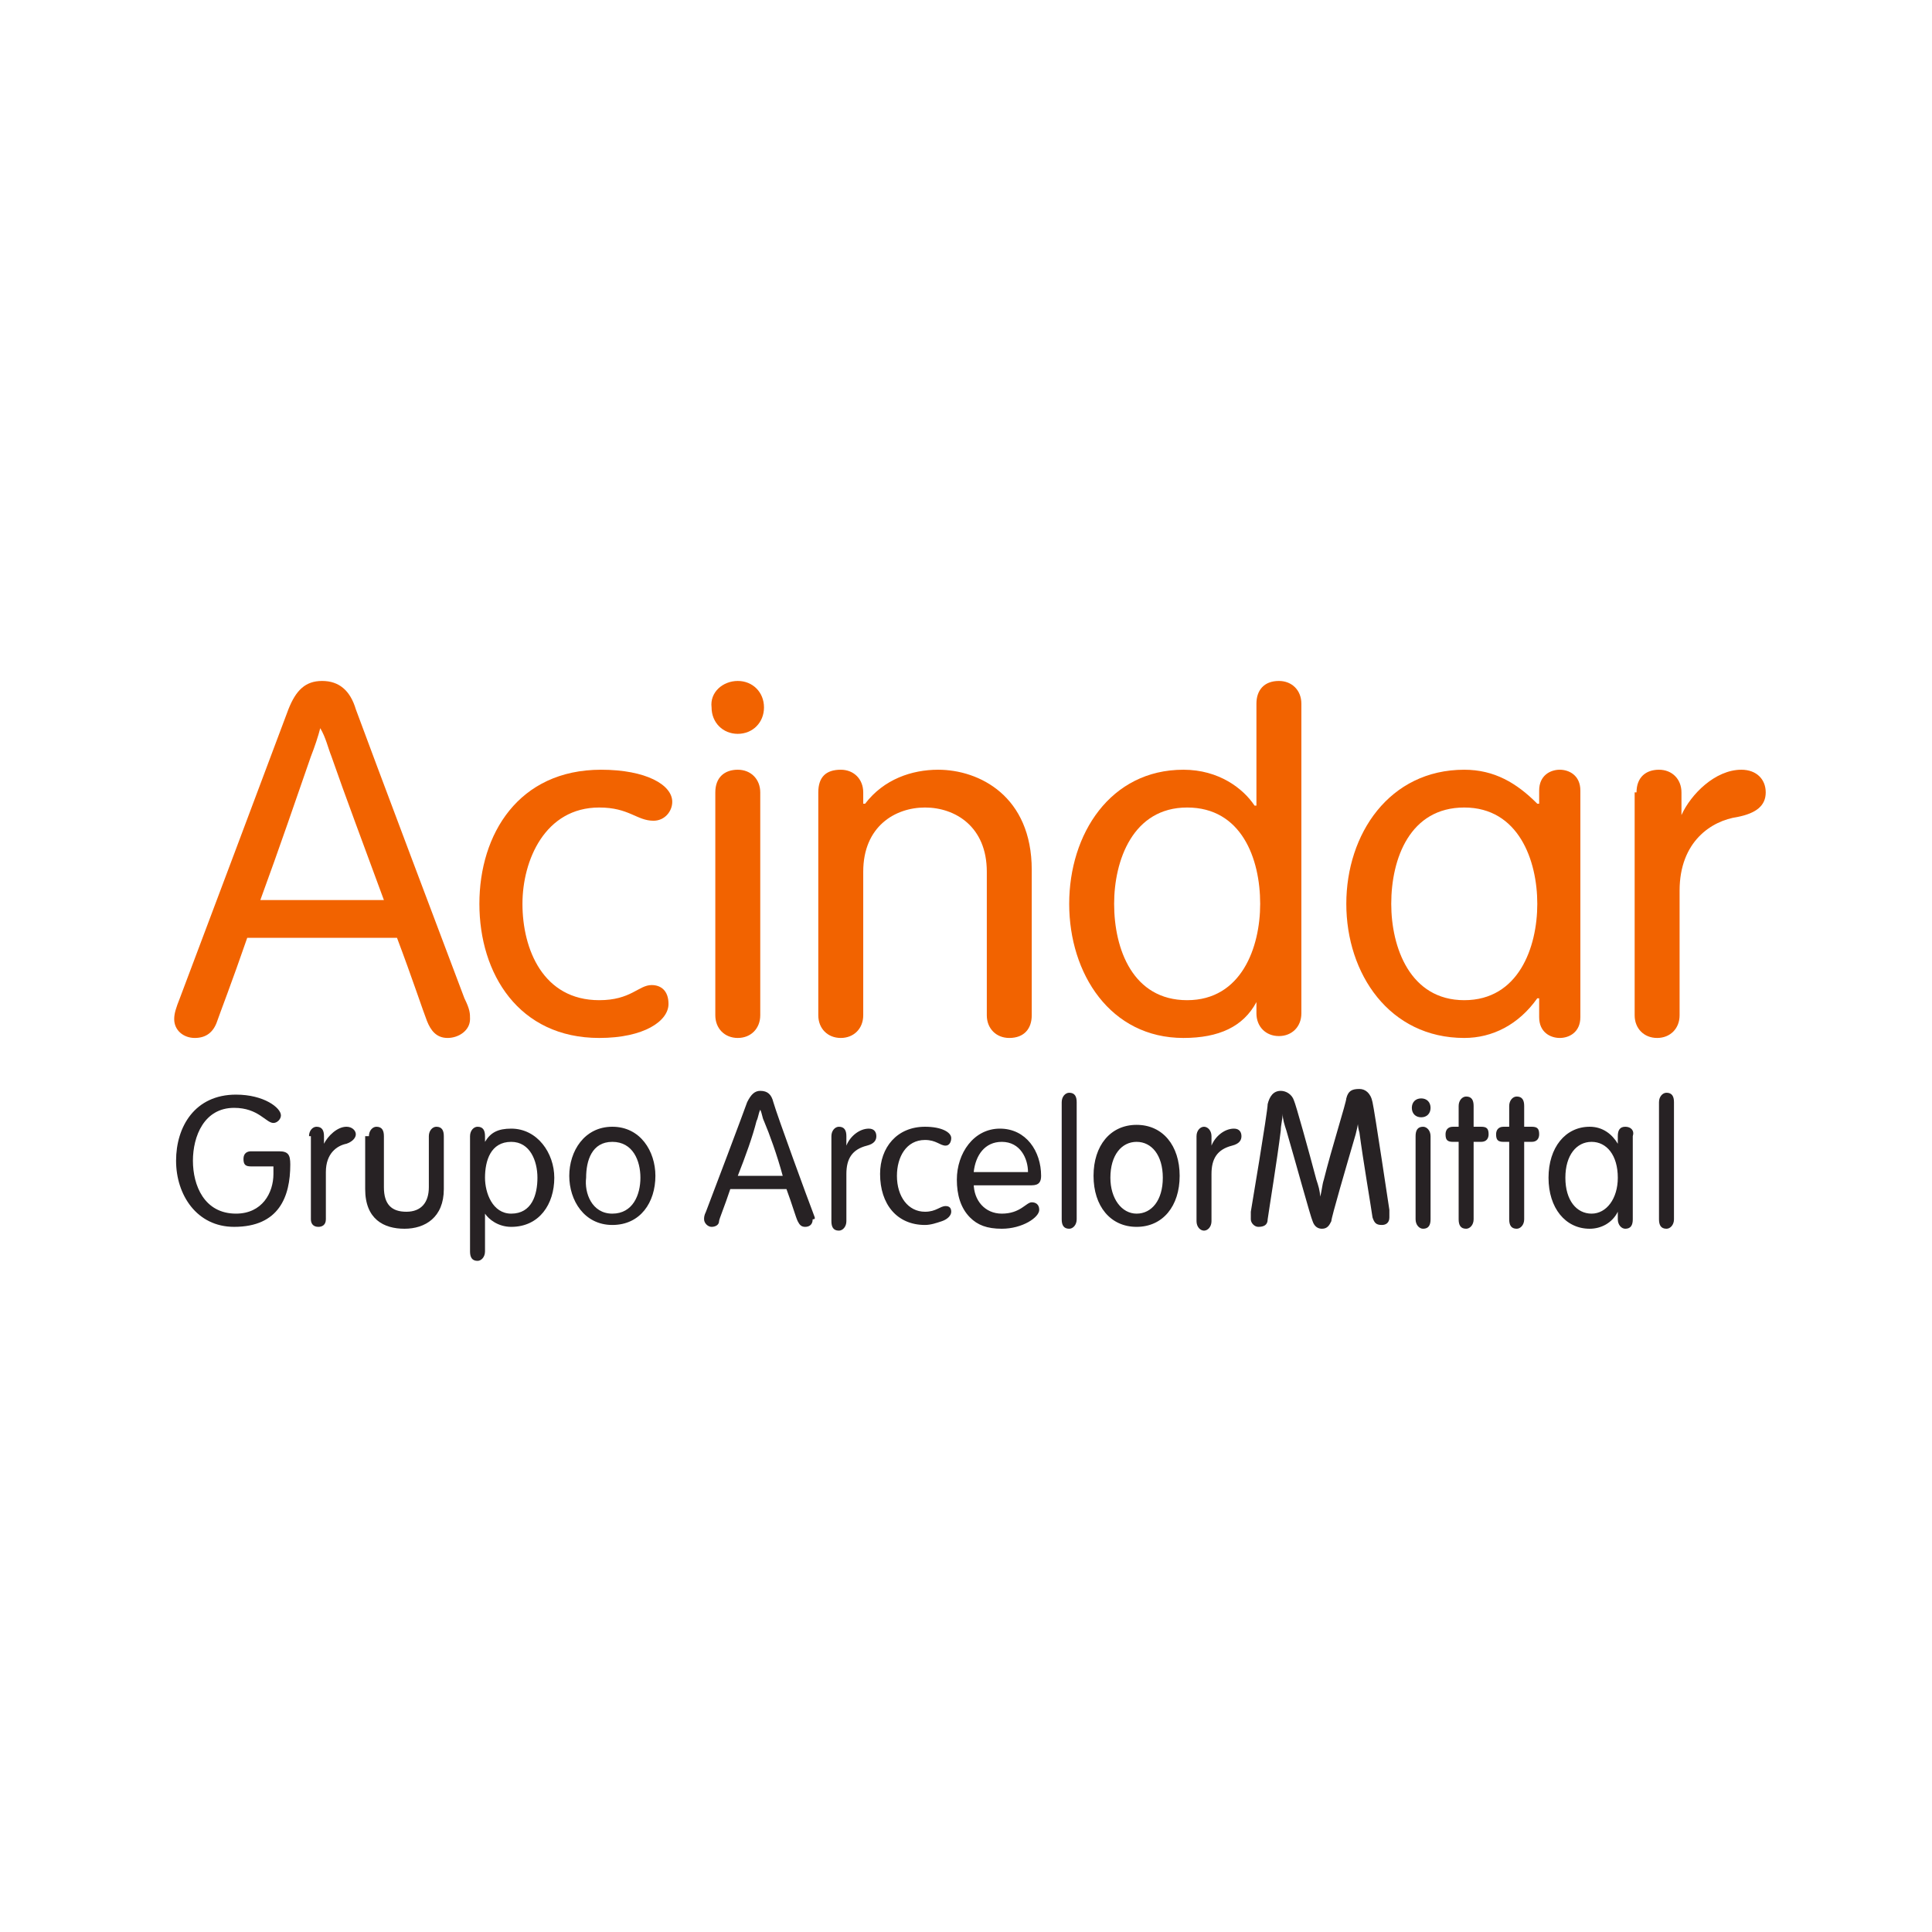<svg width="244" height="244" viewBox="0 0 244 244" fill="none" xmlns="http://www.w3.org/2000/svg">
<path d="M31.696 147.31C30.986 147.31 30.75 147.072 30.75 146.356C30.75 145.64 31.223 145.402 31.696 145.402H35.243C36.425 145.402 36.661 145.879 36.661 147.072C36.661 151.127 35.243 154.944 29.567 154.944C24.838 154.944 22.237 150.889 22.237 146.595C22.237 142.3 24.602 138.245 29.804 138.245C33.351 138.245 35.479 139.915 35.479 140.869C35.479 141.346 35.006 141.823 34.533 141.823C33.587 141.823 32.642 139.915 29.567 139.915C25.784 139.915 24.365 143.493 24.365 146.595C24.365 149.696 25.784 153.274 29.804 153.274C33.114 153.274 34.533 150.65 34.533 148.264V147.31H31.696V147.31Z" fill="#272224"/>
<path d="M39.026 143.494C39.026 142.778 39.499 142.301 39.972 142.301C40.682 142.301 40.918 142.778 40.918 143.494V144.448C41.391 143.494 42.573 142.301 43.756 142.301C44.465 142.301 44.938 142.778 44.938 143.255C44.938 143.732 44.465 144.209 43.756 144.448C42.573 144.686 41.155 145.641 41.155 148.026V153.99C41.155 154.706 40.682 154.945 40.209 154.945C39.499 154.945 39.263 154.467 39.263 153.99V143.494H39.026Z" fill="#272224"/>
<path d="M46.593 143.494C46.593 142.778 47.066 142.301 47.539 142.301C48.248 142.301 48.485 142.778 48.485 143.494V149.935C48.485 152.082 49.431 153.036 51.322 153.036C53.214 153.036 54.16 151.843 54.16 149.935V143.494C54.16 142.778 54.633 142.301 55.106 142.301C55.815 142.301 56.052 142.778 56.052 143.494V150.173C56.052 153.752 53.687 155.183 51.086 155.183C48.485 155.183 46.12 153.99 46.12 150.173V143.494H46.593Z" fill="#272224"/>
<path d="M59.362 143.494C59.362 142.778 59.835 142.301 60.308 142.301C61.018 142.301 61.254 142.778 61.254 143.494V144.209C61.964 143.016 62.909 142.539 64.565 142.539C67.875 142.539 70.004 145.641 70.004 148.742C70.004 152.082 68.112 154.945 64.565 154.945C62.909 154.945 61.727 153.99 61.254 153.275V158.046C61.254 158.762 60.781 159.239 60.308 159.239C59.599 159.239 59.362 158.762 59.362 158.046V143.494V143.494ZM64.565 153.275C67.166 153.275 67.875 150.889 67.875 148.742C67.875 146.595 66.929 144.209 64.565 144.209C61.964 144.209 61.254 146.595 61.254 148.742C61.254 150.65 62.2 153.275 64.565 153.275Z" fill="#272224"/>
<path d="M77.334 142.301C80.881 142.301 82.773 145.402 82.773 148.503C82.773 151.843 80.881 154.706 77.334 154.706C73.787 154.706 71.895 151.605 71.895 148.503C71.895 145.402 73.787 142.301 77.334 142.301ZM77.334 153.275C79.936 153.275 80.881 150.889 80.881 148.742C80.881 146.595 79.936 144.209 77.334 144.209C74.733 144.209 74.024 146.595 74.024 148.742C73.787 150.65 74.733 153.275 77.334 153.275Z" fill="#272224"/>
<path d="M75.915 97.212C81.59 97.212 84.901 99.121 84.901 101.268C84.901 102.461 83.955 103.654 82.536 103.654C80.408 103.654 79.462 101.984 75.679 101.984C68.821 101.984 65.983 108.663 65.983 114.15C65.983 119.876 68.584 126.317 75.679 126.317C79.699 126.317 80.644 124.408 82.3 124.408C83.482 124.408 84.428 125.124 84.428 126.794C84.428 128.941 81.354 131.088 75.679 131.088C65.51 131.088 60.544 122.977 60.544 114.15C60.544 105.324 65.51 97.212 75.915 97.212Z" fill="#F26300"/>
<path d="M206.684 100.075C206.684 98.167 207.866 97.212 209.521 97.212C211.177 97.212 212.359 98.405 212.359 100.075V102.938C213.541 100.314 216.615 97.212 219.926 97.212C221.818 97.212 223 98.405 223 100.075C223 101.745 221.818 102.699 219.453 103.176C216.143 103.654 212.123 106.278 212.123 112.48V128.225C212.123 129.895 210.94 131.088 209.285 131.088C207.63 131.088 206.447 129.895 206.447 128.225V100.075H206.684Z" fill="#F26300"/>
<path d="M32.878 113.673C35.242 107.232 37.607 100.314 39.262 95.543C39.735 94.35 40.208 92.918 40.445 91.964C41.154 93.157 41.391 94.35 41.864 95.543C43.519 100.314 46.12 107.232 48.485 113.673H32.878ZM58.653 126.078C57.471 122.977 46.593 94.111 44.938 89.578C44.228 87.193 42.809 86 40.681 86C38.553 86 37.371 87.193 36.425 89.578C35.715 91.487 23.892 122.977 22.709 126.078C22.236 127.271 22 127.987 22 128.703C22 130.134 23.182 131.088 24.601 131.088C26.02 131.088 26.966 130.373 27.439 128.941C27.675 128.225 29.331 123.931 31.222 118.444H50.14C52.032 123.454 53.451 127.748 53.923 128.941C54.397 130.134 55.106 131.088 56.525 131.088C57.944 131.088 59.362 130.134 59.362 128.703C59.362 127.987 59.362 127.51 58.653 126.078Z" fill="#F26300"/>
<path d="M93.177 86C95.069 86 96.488 87.431 96.488 89.34C96.488 91.248 95.069 92.68 93.177 92.68C91.286 92.68 89.867 91.248 89.867 89.34C89.63 87.431 91.286 86 93.177 86ZM96.015 128.225C96.015 129.895 94.833 131.088 93.177 131.088C91.522 131.088 90.34 129.895 90.34 128.225V100.075C90.34 98.167 91.522 97.212 93.177 97.212C94.833 97.212 96.015 98.405 96.015 100.075V128.225Z" fill="#F26300"/>
<path d="M103.346 100.075C103.346 98.167 104.292 97.212 106.183 97.212C107.839 97.212 109.021 98.405 109.021 100.075V101.507H109.257C111.622 98.405 115.169 97.212 118.48 97.212C123.682 97.212 130.303 100.552 130.303 109.856V128.225C130.303 129.895 129.357 131.088 127.466 131.088C125.81 131.088 124.628 129.895 124.628 128.225V110.095C124.628 104.369 120.608 101.984 116.825 101.984C113.041 101.984 109.021 104.369 109.021 110.095V128.225C109.021 129.895 107.839 131.088 106.183 131.088C104.528 131.088 103.346 129.895 103.346 128.225V100.075Z" fill="#F26300"/>
<path d="M158.68 126.556C157.024 129.657 153.95 131.088 149.457 131.088C140.235 131.088 135.033 122.977 135.033 114.15C135.033 105.324 140.235 97.212 149.457 97.212C153.95 97.212 157.024 99.598 158.443 101.745H158.68V88.863C158.68 87.193 159.626 86 161.517 86C163.173 86 164.355 87.193 164.355 88.863V127.987C164.355 129.657 163.173 130.85 161.517 130.85C159.862 130.85 158.68 129.657 158.68 127.987V126.556ZM149.93 101.984C143.073 101.984 140.708 108.663 140.708 114.15C140.708 119.876 143.073 126.317 149.93 126.317C156.788 126.317 159.153 119.637 159.153 114.15C159.153 108.425 156.788 101.984 149.93 101.984Z" fill="#F26300"/>
<path d="M199.59 128.464C199.59 130.373 198.171 131.088 196.988 131.088C195.806 131.088 194.387 130.373 194.387 128.464V126.078H194.151C191.786 129.418 188.475 131.088 184.928 131.088C175.47 131.088 170.031 122.977 170.031 114.15C170.031 105.324 175.47 97.212 184.928 97.212C188.712 97.212 191.55 98.882 194.151 101.507H194.387V99.837C194.387 97.928 195.806 97.212 196.988 97.212C198.171 97.212 199.59 97.928 199.59 99.837V128.464ZM184.928 126.317C191.786 126.317 194.151 119.637 194.151 114.15C194.151 108.663 191.786 101.984 184.928 101.984C178.071 101.984 175.706 108.425 175.706 114.15C175.706 119.637 178.071 126.317 184.928 126.317Z" fill="#F26300"/>
<path d="M105.001 143.494C105.001 142.778 105.474 142.301 105.947 142.301C106.656 142.301 106.893 142.778 106.893 143.494V144.686C107.366 143.494 108.548 142.539 109.73 142.539C110.44 142.539 110.676 143.016 110.676 143.494C110.676 143.971 110.44 144.448 109.494 144.686C107.602 145.164 106.893 146.356 106.893 148.265V154.229C106.893 154.945 106.42 155.422 105.947 155.422C105.237 155.422 105.001 154.945 105.001 154.229V143.494ZM151.113 143.494C151.113 142.778 151.586 142.301 152.059 142.301C152.531 142.301 153.004 142.778 153.004 143.494V144.686C153.477 143.494 154.66 142.539 155.842 142.539C156.551 142.539 156.788 143.016 156.788 143.494C156.788 143.971 156.551 144.448 155.606 144.686C153.714 145.164 153.004 146.356 153.004 148.265V154.229C153.004 154.945 152.531 155.422 152.059 155.422C151.586 155.422 151.113 154.945 151.113 154.229V143.494ZM116.824 142.301C118.953 142.301 120.135 143.016 120.135 143.732C120.135 144.209 119.899 144.686 119.426 144.686C118.716 144.686 118.243 143.971 116.824 143.971C114.46 143.971 113.277 146.118 113.277 148.503C113.277 151.128 114.696 153.036 116.824 153.036C118.243 153.036 118.716 152.32 119.426 152.32C119.899 152.32 120.135 152.559 120.135 153.036C120.135 153.513 119.662 153.99 118.953 154.229C118.243 154.467 117.534 154.706 116.824 154.706C113.277 154.706 111.149 152.082 111.149 148.265C111.149 144.925 113.277 142.301 116.824 142.301ZM122.973 149.458C122.973 151.605 124.391 153.275 126.52 153.275C128.884 153.275 129.594 151.843 130.303 151.843C130.776 151.843 131.249 152.082 131.249 152.798C131.249 153.752 129.121 155.183 126.52 155.183C124.628 155.183 123.446 154.706 122.5 153.752C121.317 152.559 120.844 150.889 120.844 148.981C120.844 145.641 122.973 142.539 126.283 142.539C129.594 142.539 131.486 145.402 131.486 148.503C131.486 149.219 131.249 149.696 130.303 149.696H122.973V149.458ZM129.83 148.026C129.83 146.356 128.884 144.209 126.52 144.209C124.391 144.209 123.209 145.879 122.973 148.026H129.83ZM135.979 153.99C135.979 154.706 135.506 155.183 135.033 155.183C134.323 155.183 134.087 154.706 134.087 153.99V139.199C134.087 138.484 134.56 138.007 135.033 138.007C135.742 138.007 135.979 138.484 135.979 139.199V153.99ZM143.546 154.945C140.235 154.945 138.107 152.32 138.107 148.503C138.107 144.686 140.235 142.062 143.546 142.062C146.856 142.062 148.984 144.686 148.984 148.503C148.984 152.32 146.856 154.945 143.546 154.945ZM143.546 153.275C145.437 153.275 146.856 151.605 146.856 148.742C146.856 145.879 145.437 144.209 143.546 144.209C141.654 144.209 140.235 145.879 140.235 148.742C140.235 151.366 141.654 153.275 143.546 153.275ZM171.213 143.255C170.03 147.311 168.139 153.752 168.139 154.229C167.902 154.706 167.666 155.183 166.956 155.183C166.483 155.183 166.01 154.945 165.774 154.229C165.537 153.752 163.646 146.833 162.463 142.778C162.227 142.062 161.99 141.347 161.99 140.631C161.99 141.347 161.754 142.062 161.754 142.778C161.281 146.595 160.335 152.32 160.099 153.99C160.099 154.706 159.626 154.945 158.916 154.945C158.443 154.945 157.97 154.467 157.97 153.99C157.97 153.752 157.97 153.513 157.97 153.036C157.97 153.036 160.099 140.392 160.099 139.438C160.335 138.484 160.808 137.768 161.754 137.768C162.463 137.768 163.173 138.245 163.409 138.961C163.646 139.438 165.301 145.402 166.247 148.981C166.483 149.696 166.72 150.412 166.72 151.128C166.956 150.412 166.956 149.696 167.193 148.981C168.139 145.164 170.03 139.199 170.03 138.722C170.267 137.768 170.74 137.53 171.686 137.53C172.395 137.53 173.104 138.007 173.341 139.199C173.577 140.154 175.469 152.798 175.469 152.798C175.469 153.275 175.469 153.513 175.469 153.752C175.469 154.467 174.996 154.706 174.523 154.706C173.814 154.706 173.577 154.467 173.341 153.752C173.104 152.082 172.159 146.595 171.686 143.016C171.449 142.301 171.449 141.347 171.449 140.631C171.686 141.347 171.449 142.301 171.213 143.255ZM179.489 138.722C180.199 138.722 180.671 139.199 180.671 139.915C180.671 140.631 180.199 141.108 179.489 141.108C178.78 141.108 178.307 140.631 178.307 139.915C178.307 139.199 178.78 138.722 179.489 138.722ZM180.671 143.494C180.671 142.778 180.199 142.301 179.726 142.301C179.016 142.301 178.78 142.778 178.78 143.494V153.99C178.78 154.706 179.253 155.183 179.726 155.183C180.435 155.183 180.671 154.706 180.671 153.99V143.494ZM184.219 139.677C184.219 138.961 184.691 138.484 185.164 138.484C185.874 138.484 186.11 138.961 186.11 139.677V142.301H187.056C187.766 142.301 188.002 142.539 188.002 143.255C188.002 143.732 187.766 144.209 187.056 144.209H186.11V153.99C186.11 154.706 185.637 155.183 185.164 155.183C184.455 155.183 184.219 154.706 184.219 153.99V144.209H183.509C182.8 144.209 182.563 143.971 182.563 143.255C182.563 142.778 182.8 142.301 183.509 142.301H184.219V139.677ZM190.603 139.677C190.603 138.961 191.076 138.484 191.549 138.484C192.259 138.484 192.495 138.961 192.495 139.677V142.301H193.441C194.15 142.301 194.387 142.539 194.387 143.255C194.387 143.732 194.15 144.209 193.441 144.209H192.495V153.99C192.495 154.706 192.022 155.183 191.549 155.183C190.84 155.183 190.603 154.706 190.603 153.99V144.209H189.894C189.184 144.209 188.948 143.971 188.948 143.255C188.948 142.778 189.184 142.301 189.894 142.301H190.603V139.677ZM102.636 153.036C102.163 151.843 98.143 140.869 97.67 139.199C97.434 138.245 96.961 137.768 96.015 137.768C95.306 137.768 94.833 138.245 94.36 139.199C94.123 139.915 89.63 151.843 89.157 153.036C88.921 153.513 88.921 153.752 88.921 153.99C88.921 154.467 89.394 154.945 89.867 154.945C90.34 154.945 90.813 154.706 90.813 154.229C90.813 153.99 91.522 152.32 92.231 150.173H99.326C100.035 152.082 100.508 153.752 100.744 154.229C100.981 154.706 101.217 154.945 101.69 154.945C102.163 154.945 102.636 154.706 102.636 153.99C103.109 153.99 102.873 153.752 102.636 153.036ZM93.177 148.503C94.123 146.118 95.069 143.494 95.542 141.585C95.778 141.108 95.778 140.631 96.015 140.154C96.251 140.631 96.251 141.108 96.488 141.585C97.197 143.255 98.143 145.879 98.853 148.503H93.177ZM211.413 153.99C211.413 154.706 210.94 155.183 210.467 155.183C209.757 155.183 209.521 154.706 209.521 153.99V139.199C209.521 138.484 209.994 138.007 210.467 138.007C211.176 138.007 211.413 138.484 211.413 139.199V153.99ZM205.264 142.301C204.555 142.301 204.319 142.778 204.319 143.494V144.448C203.609 143.255 202.427 142.301 200.771 142.301C197.697 142.301 195.569 144.925 195.569 148.742C195.569 152.559 197.697 155.183 200.771 155.183C202.19 155.183 203.609 154.467 204.319 153.036V153.99C204.319 154.706 204.791 155.183 205.264 155.183C205.974 155.183 206.21 154.706 206.21 153.99V143.494C206.447 142.778 205.974 142.301 205.264 142.301ZM201.008 153.275C199.116 153.275 197.697 151.605 197.697 148.742C197.697 145.879 199.116 144.209 201.008 144.209C202.9 144.209 204.319 145.879 204.319 148.742C204.319 151.366 202.9 153.275 201.008 153.275Z" fill="#272224"/>
</svg>
